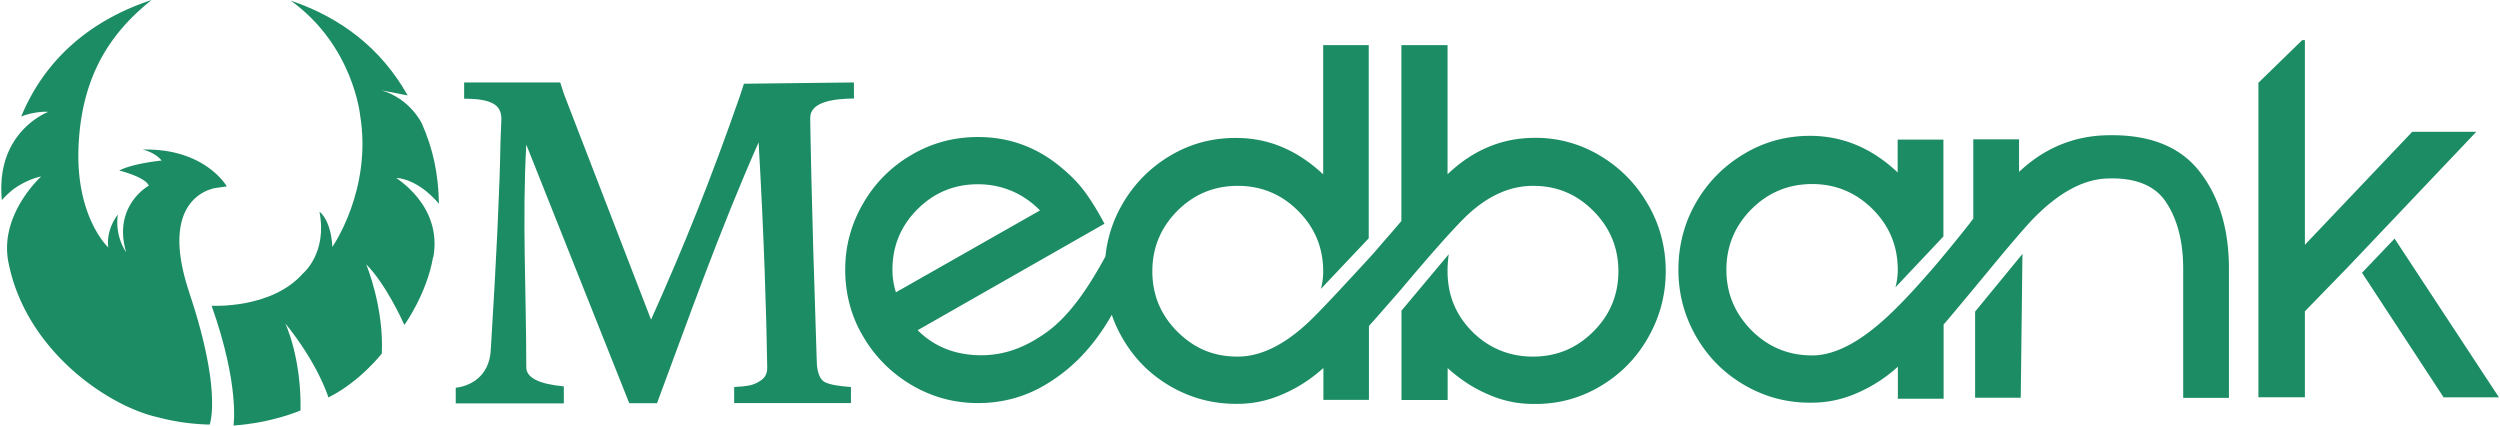 <?xml version="1.0" encoding="UTF-8"?> <svg xmlns="http://www.w3.org/2000/svg" viewBox="0 0 235 40" role="img" aria-label="MedBank Logo" width="235" height="40"><title>MedBank Logo</title><style>path,polygon{fill:#1b8c63;stroke-width:0}</style><path d="M43.63 9.26V7.75h9.03l.36 1.11 8.18 21.19c3.23-7.22 5.6-13.15 8.37-21.07l.36-1.11 10.34-.12v1.51c-1.65.02-4.05.22-4.11 1.77 0 .19.09 7.26.59 22.13l.04 1.14c.08.84.32 1.39.73 1.61s1.24.39 2.47.47v1.51H69.01v-1.51c.79-.05.96-.07 1.39-.14.43-.08.83-.26 1.19-.53s.53-.65.53-1.14c-.08-5.25-.31-12.45-.81-21.19-3.68 8.31-6.59 16.57-9.55 24.52h-2.61l-9.68-24.31c-.39 7.03 0 13.84 0 20.93 0 .98 1.18 1.58 3.53 1.8v1.6H42.84v-1.47c1.19-.14 3.21-.93 3.3-3.68.52-8.39.83-14.9.91-19.53l.08-2.08c0-1.23-.81-1.89-3.51-1.88v-.03ZM226.75 12.39l-10.09 10.62V3.77h-.25l-4.12 4.01v29.56h4.37v-8.08l3.97-4.08 12.14-12.79h-6.03Zm-1.66 10.04-3.06 3.21 7.67 11.71h5.2l-9.81-14.92Z"></path><polygon points="185.66 37.39 189.95 37.39 190.11 23.87 185.66 29.29 185.66 37.39"></polygon><path d="M209.52 25.26V37.4h-4.3V25.26c0-2.57-.55-4.66-1.62-6.27s-3-2.35-5.74-2.2c-2.12.14-4.29 1.33-6.5 3.53-.57.55-1.81 1.96-3.71 4.25-.04.05-4.48 5.43-4.95 5.93v6.98h-4.3v-3.01a13.827 13.827 0 0 1-3.82 2.47c-1.39.61-2.81.91-4.24.91-2.26.04-4.35-.5-6.29-1.61s-3.47-2.63-4.6-4.58c-1.13-1.96-1.68-4.06-1.68-6.31s.55-4.41 1.68-6.35c1.13-1.94 2.65-3.45 4.57-4.58 1.91-1.13 4.02-1.68 6.31-1.65 2.97.05 5.66 1.18 8.05 3.44v-3.09h4.3v9.11l-4.51 4.78c.15-.53.22-1.09.22-1.65 0-2.22-.78-4.12-2.36-5.7-1.58-1.57-3.48-2.36-5.69-2.36s-4.13.79-5.7 2.36c-1.57 1.58-2.36 3.48-2.36 5.7s.8 4.11 2.36 5.69c1.58 1.58 3.48 2.36 5.7 2.36s4.65-1.36 7.25-3.81c1.65-1.56 2.93-3.05 4.1-4.37 1.08-1.27 2.22-2.66 3.43-4.19.21-.29.34-.45.37-.48V13.1h4.3v3.06c2.32-2.19 5.02-3.33 8.07-3.44 4-.14 6.96.97 8.84 3.33 1.88 2.37 2.82 5.44 2.82 9.23l.02-.03Z"></path><path d="M154.88 19.17a12.492 12.492 0 0 0-4.55-4.58 11.667 11.667 0 0 0-6.23-1.63c-3.01.04-5.68 1.18-8.03 3.42V4.24h-4.34v16.54c-.36.42-.91 1.07-1.67 1.93-.67.79-1.19 1.38-1.55 1.76-2.29 2.49-3.93 4.25-4.93 5.25-2.5 2.53-4.91 3.8-7.23 3.8s-4.11-.79-5.68-2.35c-1.57-1.57-2.35-3.46-2.35-5.67s.79-4.11 2.35-5.68c1.57-1.57 3.46-2.35 5.68-2.35s4.11.79 5.67 2.35c1.57 1.57 2.36 3.47 2.36 5.68 0 .57-.07 1.12-.22 1.66l4.5-4.76V4.24h-4.28v12.15c-2.4-2.25-5.08-3.39-8.03-3.42-2.29-.04-4.39.51-6.29 1.63a12.492 12.492 0 0 0-4.55 4.58c-.89 1.53-1.42 3.17-1.6 4.93-1.38 2.52-3.19 5.46-5.57 7.15-1.73 1.23-3.79 2.21-6.4 2.13-2.21-.07-4.11-.79-5.68-2.35l17.56-10.01c-.67-1.26-1.3-2.26-1.87-3.03s-1.26-1.47-2.03-2.12c-2.32-2-4.98-3-7.98-3-2.25 0-4.33.55-6.24 1.67a12.337 12.337 0 0 0-4.55 4.55c-1.13 1.93-1.7 4.01-1.7 6.26s.56 4.39 1.7 6.29c1.12 1.91 2.64 3.42 4.55 4.55 1.91 1.12 3.99 1.69 6.24 1.69s4.4-.57 6.32-1.72c1.87-1.11 4.2-2.96 6.25-6.58.25.75.59 1.48 1 2.19 1.12 1.95 2.65 3.47 4.58 4.57s4.01 1.64 6.27 1.61c1.42 0 2.84-.3 4.23-.91 1.39-.6 2.66-1.42 3.81-2.46v3h4.28v-6.95c.46-.5 1.47-1.66 3.06-3.48 2.67-3.18 4.62-5.37 5.83-6.59 2.07-2.07 4.25-3.1 6.53-3.1s4.11.79 5.67 2.35c1.57 1.57 2.36 3.47 2.36 5.68s-.79 4.11-2.36 5.67c-1.57 1.57-3.46 2.35-5.67 2.35s-4.15-.79-5.71-2.35c-1.56-1.57-2.32-3.46-2.32-5.67 0-.53.04-1.07.11-1.6l-4.44 5.3v8.4h4.34v-3c1.13 1.03 2.4 1.87 3.78 2.46 1.38.61 2.78.91 4.25.91 2.25.04 4.32-.5 6.23-1.61 1.91-1.11 3.43-2.62 4.55-4.57 1.12-1.94 1.69-4.04 1.69-6.29s-.56-4.4-1.69-6.32Zm-70.66 8.32a6.91 6.91 0 0 1-.33-2.15c0-2.21.79-4.11 2.35-5.67 1.57-1.57 3.47-2.35 5.68-2.35s4.23.82 5.84 2.46l-13.55 7.7ZM17.79 27.51c3.12 9.29 1.92 12.4 1.92 12.4-1.76-.04-3.38-.29-4.88-.69C10.15 38.18 2.4 32.93.79 24.64c-.88-4.49 3.08-8.05 3.08-8.05s-1.09.16-2.46 1.09c-.68.48-1.23 1.13-1.23 1.13-.64-6.44 4.35-8.29 4.35-8.29-.63-.08-1.94.16-2.54.44C4.25 5.49 8.58 1.87 14.25 0 10.52 2.97 7.77 6.91 7.4 13.41c-.41 6.93 2.78 9.85 2.78 9.85-.23-1.75.9-3.09.9-3.09-.31 2.06.78 3.54.78 3.54-1.3-4.39 2.13-6.26 2.13-6.26-.36-.83-2.78-1.42-2.78-1.42 1.28-.68 3.99-.94 3.99-.94-.71-.83-1.8-1.03-1.8-1.03 5.87-.15 7.92 3.46 7.92 3.46l-.97.14s-5.67.57-2.55 9.85h-.02Z"></path><path d="M40.71 24.16c-.6 3.49-2.7 6.39-2.7 6.39-.21-.48-1.77-3.88-3.59-5.71 0 0 1.68 4.02 1.47 8.39 0 0-2.02 2.63-5.02 4.13 0 0-.91-3.08-4.06-6.97 0 0 1.53 3.17 1.44 8.19 0 0-2.62 1.16-6.3 1.42 0 0 .6-3.78-2.06-11.26 0 0 5.63.33 8.58-3.03 0 0 2.32-1.89 1.56-5.81 0 0 1.07.71 1.21 3.31 0 0 3.77-5.38 2.61-12.38 0 0-.64-6.54-6.52-10.77 4.81 1.63 8.53 4.55 10.99 8.91l-2.48-.48c2.69.76 3.81 3.11 3.81 3.11 1.07 2.43 1.56 4.76 1.61 7.56 0 0-1.74-2.24-3.99-2.44-.21-.02 4.33 2.47 3.47 7.43Z"></path></svg> 